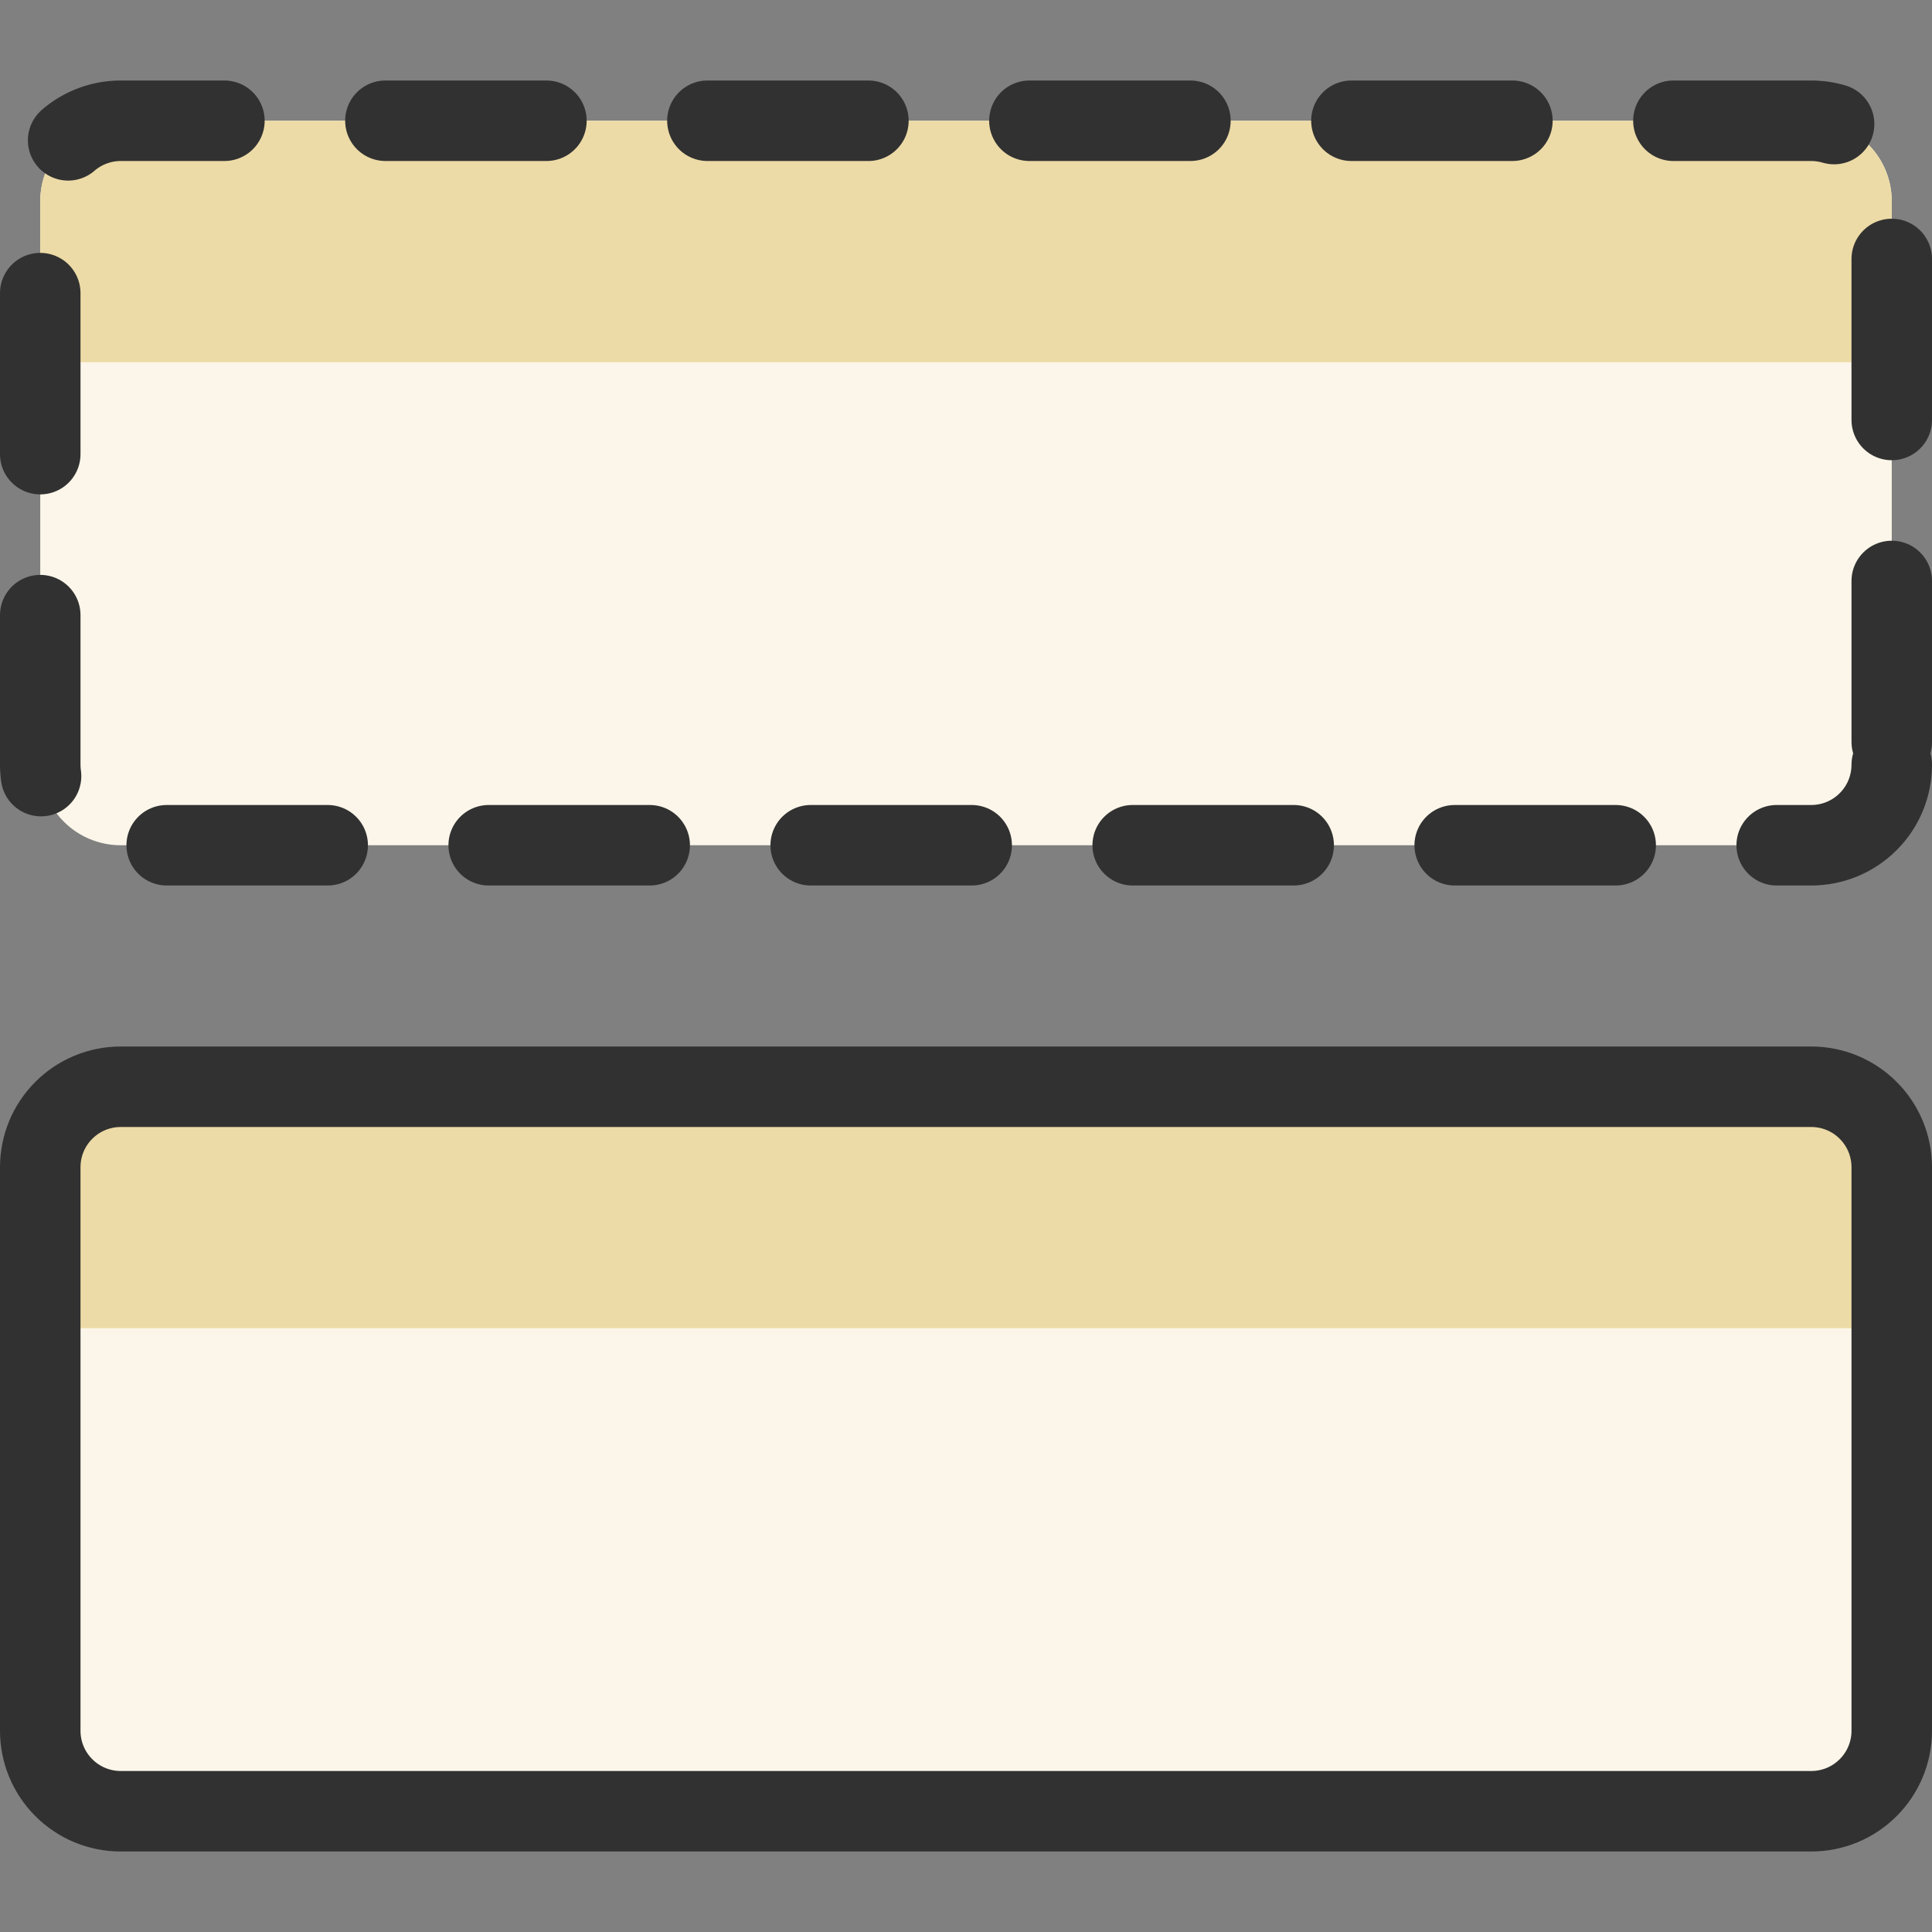 <svg width="24" height="24" viewBox="0 0 24 24" fill="none" xmlns="http://www.w3.org/2000/svg">
<rect x="0" y="0" width="24" height="24" fill="#808080" stroke="none"/>
<path d="M23.5 9.5C23.5 9.765 23.395 10.02 23.207 10.207C23.02 10.395 22.765 10.5 22.5 10.5H1.5C1.235 10.5 0.98 10.395 0.793 10.207C0.605 10.02 0.5 9.765 0.5 9.5V2.5C0.5 2.235 0.605 1.98 0.793 1.793C0.98 1.605 1.235 1.5 1.5 1.5H22.5C22.765 1.5 23.02 1.605 23.207 1.793C23.395 1.98 23.5 2.235 23.5 2.5V9.5Z" fill="#FBF6E9"/>
<path d="M23.5 4.5V2.5C23.5 2.235 23.395 1.98 23.207 1.793C23.02 1.605 22.765 1.5 22.5 1.5H1.5C1.235 1.5 0.98 1.605 0.793 1.793C0.605 1.98 0.5 2.235 0.5 2.5V4.5H23.5Z" fill="#EDDBA7"/>
<path d="M23.5 21.5C23.5 21.765 23.395 22.02 23.207 22.207C23.02 22.395 22.765 22.5 22.5 22.5H1.5C1.235 22.5 0.98 22.395 0.793 22.207C0.605 22.02 0.5 21.765 0.5 21.5V14.5C0.5 14.235 0.605 13.98 0.793 13.793C0.98 13.605 1.235 13.5 1.5 13.5H22.5C22.765 13.5 23.02 13.605 23.207 13.793C23.395 13.98 23.5 14.235 23.5 14.5V21.5Z" fill="#FBF6E9"/>
<path d="M23.5 16.5V14.5C23.5 14.235 23.395 13.98 23.207 13.793C23.02 13.605 22.765 13.5 22.5 13.5H1.5C1.235 13.5 0.98 13.605 0.793 13.793C0.605 13.98 0.5 14.235 0.5 14.5V16.5H23.5Z" fill="#EDDBA7"/>
<path d="M23.5 21.5C23.5 21.765 23.395 22.02 23.207 22.207C23.02 22.395 22.765 22.5 22.5 22.5H1.5C1.235 22.5 0.98 22.395 0.793 22.207C0.605 22.02 0.5 21.765 0.5 21.5V14.5C0.5 14.235 0.605 13.98 0.793 13.793C0.98 13.605 1.235 13.5 1.5 13.5H22.5C22.765 13.5 23.02 13.605 23.207 13.793C23.395 13.98 23.5 14.235 23.5 14.5V21.5Z" stroke="#313131" stroke-linecap="round" stroke-linejoin="round"/>
<path d="M23.5 9.5C23.5 9.765 23.395 10.02 23.207 10.207C23.02 10.395 22.765 10.5 22.5 10.5H1.5C1.235 10.5 0.98 10.395 0.793 10.207C0.605 10.02 0.5 9.765 0.5 9.5V2.5C0.5 2.235 0.605 1.98 0.793 1.793C0.98 1.605 1.235 1.5 1.5 1.5H22.5C22.765 1.5 23.02 1.605 23.207 1.793C23.395 1.98 23.5 2.235 23.5 2.5V9.5Z" stroke="#313131" stroke-linecap="round" stroke-linejoin="round" stroke-dasharray="2 2"/>
</svg>
